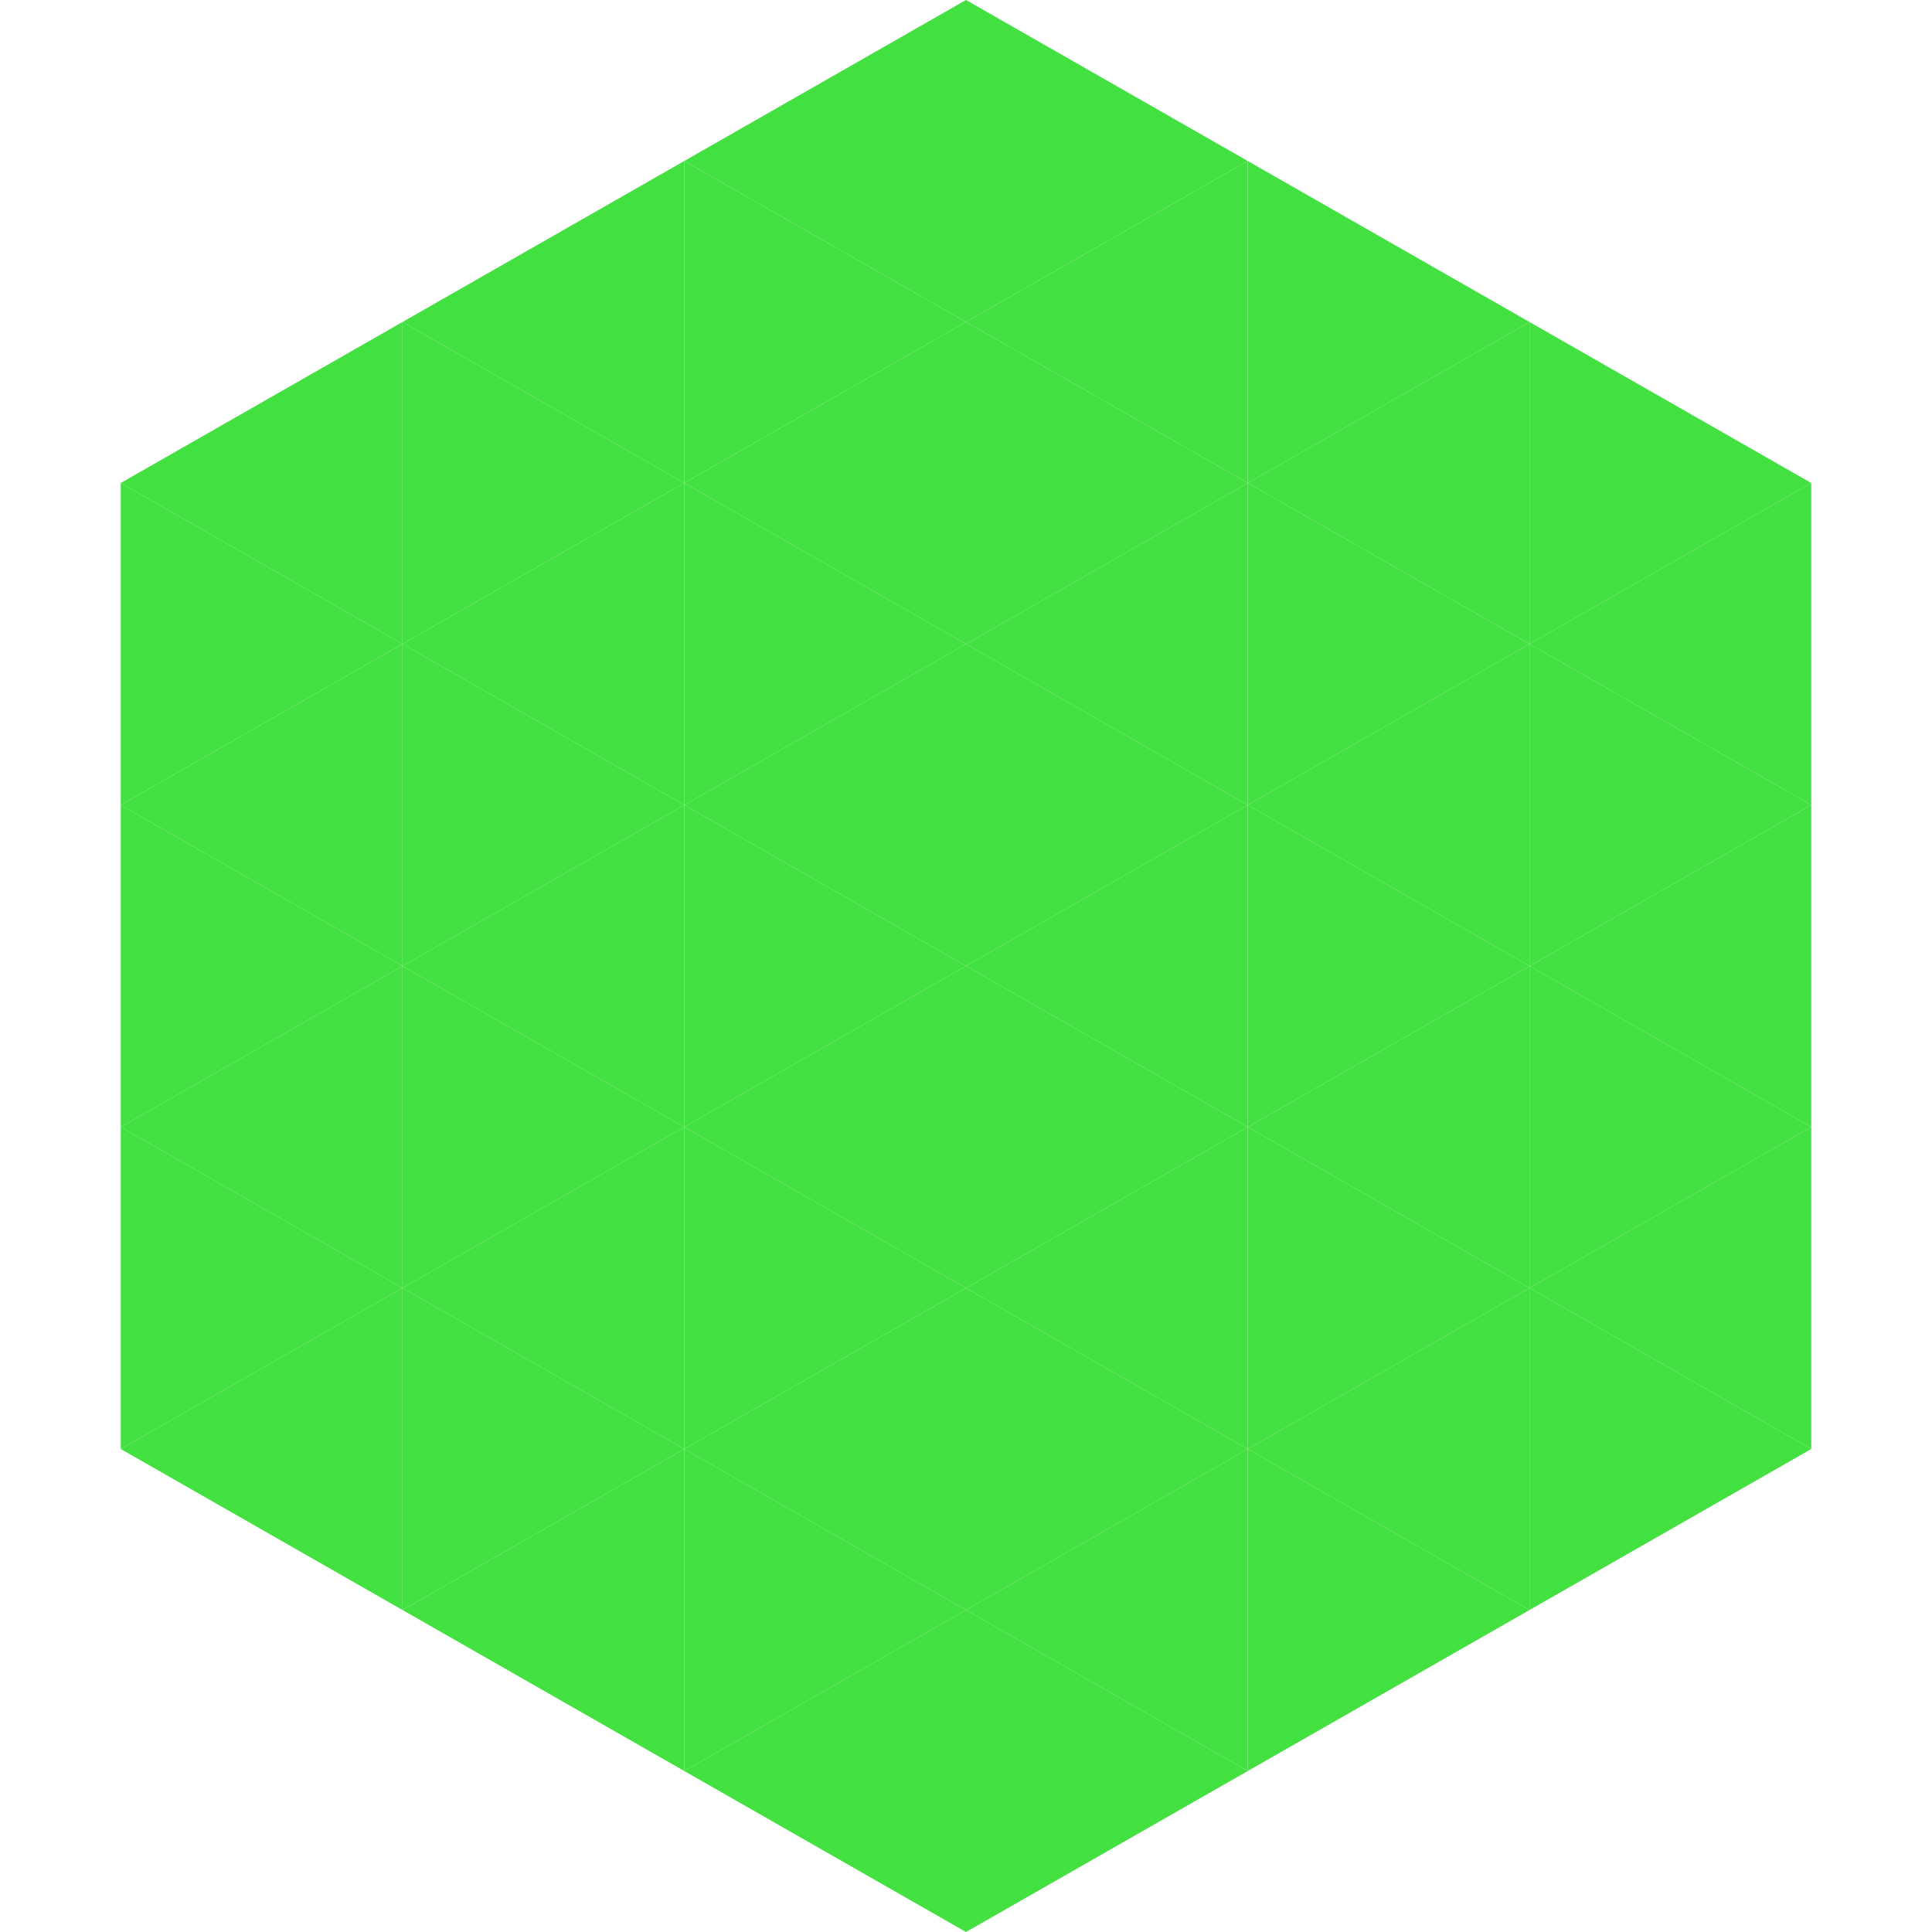<?xml version="1.0"?>
<!-- Generated by SVGo -->
<svg width="240" height="240"
     xmlns="http://www.w3.org/2000/svg"
     xmlns:xlink="http://www.w3.org/1999/xlink">
<polygon points="50,40 15,60 50,80" style="fill:rgb(67,224,65)" />
<polygon points="190,40 225,60 190,80" style="fill:rgb(67,224,65)" />
<polygon points="15,60 50,80 15,100" style="fill:rgb(67,224,65)" />
<polygon points="225,60 190,80 225,100" style="fill:rgb(67,224,65)" />
<polygon points="50,80 15,100 50,120" style="fill:rgb(67,224,65)" />
<polygon points="190,80 225,100 190,120" style="fill:rgb(67,224,65)" />
<polygon points="15,100 50,120 15,140" style="fill:rgb(67,224,65)" />
<polygon points="225,100 190,120 225,140" style="fill:rgb(67,224,65)" />
<polygon points="50,120 15,140 50,160" style="fill:rgb(67,224,65)" />
<polygon points="190,120 225,140 190,160" style="fill:rgb(67,224,65)" />
<polygon points="15,140 50,160 15,180" style="fill:rgb(67,224,65)" />
<polygon points="225,140 190,160 225,180" style="fill:rgb(67,224,65)" />
<polygon points="50,160 15,180 50,200" style="fill:rgb(67,224,65)" />
<polygon points="190,160 225,180 190,200" style="fill:rgb(67,224,65)" />
<polygon points="15,180 50,200 15,220" style="fill:rgb(255,255,255); fill-opacity:0" />
<polygon points="225,180 190,200 225,220" style="fill:rgb(255,255,255); fill-opacity:0" />
<polygon points="50,0 85,20 50,40" style="fill:rgb(255,255,255); fill-opacity:0" />
<polygon points="190,0 155,20 190,40" style="fill:rgb(255,255,255); fill-opacity:0" />
<polygon points="85,20 50,40 85,60" style="fill:rgb(67,224,65)" />
<polygon points="155,20 190,40 155,60" style="fill:rgb(67,224,65)" />
<polygon points="50,40 85,60 50,80" style="fill:rgb(67,224,65)" />
<polygon points="190,40 155,60 190,80" style="fill:rgb(67,224,65)" />
<polygon points="85,60 50,80 85,100" style="fill:rgb(67,224,65)" />
<polygon points="155,60 190,80 155,100" style="fill:rgb(67,224,65)" />
<polygon points="50,80 85,100 50,120" style="fill:rgb(67,224,65)" />
<polygon points="190,80 155,100 190,120" style="fill:rgb(67,224,65)" />
<polygon points="85,100 50,120 85,140" style="fill:rgb(67,224,65)" />
<polygon points="155,100 190,120 155,140" style="fill:rgb(67,224,65)" />
<polygon points="50,120 85,140 50,160" style="fill:rgb(67,224,65)" />
<polygon points="190,120 155,140 190,160" style="fill:rgb(67,224,65)" />
<polygon points="85,140 50,160 85,180" style="fill:rgb(67,224,65)" />
<polygon points="155,140 190,160 155,180" style="fill:rgb(67,224,65)" />
<polygon points="50,160 85,180 50,200" style="fill:rgb(67,224,65)" />
<polygon points="190,160 155,180 190,200" style="fill:rgb(67,224,65)" />
<polygon points="85,180 50,200 85,220" style="fill:rgb(67,224,65)" />
<polygon points="155,180 190,200 155,220" style="fill:rgb(67,224,65)" />
<polygon points="120,0 85,20 120,40" style="fill:rgb(67,224,65)" />
<polygon points="120,0 155,20 120,40" style="fill:rgb(67,224,65)" />
<polygon points="85,20 120,40 85,60" style="fill:rgb(67,224,65)" />
<polygon points="155,20 120,40 155,60" style="fill:rgb(67,224,65)" />
<polygon points="120,40 85,60 120,80" style="fill:rgb(67,224,65)" />
<polygon points="120,40 155,60 120,80" style="fill:rgb(67,224,65)" />
<polygon points="85,60 120,80 85,100" style="fill:rgb(67,224,65)" />
<polygon points="155,60 120,80 155,100" style="fill:rgb(67,224,65)" />
<polygon points="120,80 85,100 120,120" style="fill:rgb(67,224,65)" />
<polygon points="120,80 155,100 120,120" style="fill:rgb(67,224,65)" />
<polygon points="85,100 120,120 85,140" style="fill:rgb(67,224,65)" />
<polygon points="155,100 120,120 155,140" style="fill:rgb(67,224,65)" />
<polygon points="120,120 85,140 120,160" style="fill:rgb(67,224,65)" />
<polygon points="120,120 155,140 120,160" style="fill:rgb(67,224,65)" />
<polygon points="85,140 120,160 85,180" style="fill:rgb(67,224,65)" />
<polygon points="155,140 120,160 155,180" style="fill:rgb(67,224,65)" />
<polygon points="120,160 85,180 120,200" style="fill:rgb(67,224,65)" />
<polygon points="120,160 155,180 120,200" style="fill:rgb(67,224,65)" />
<polygon points="85,180 120,200 85,220" style="fill:rgb(67,224,65)" />
<polygon points="155,180 120,200 155,220" style="fill:rgb(67,224,65)" />
<polygon points="120,200 85,220 120,240" style="fill:rgb(67,224,65)" />
<polygon points="120,200 155,220 120,240" style="fill:rgb(67,224,65)" />
<polygon points="85,220 120,240 85,260" style="fill:rgb(255,255,255); fill-opacity:0" />
<polygon points="155,220 120,240 155,260" style="fill:rgb(255,255,255); fill-opacity:0" />
</svg>

